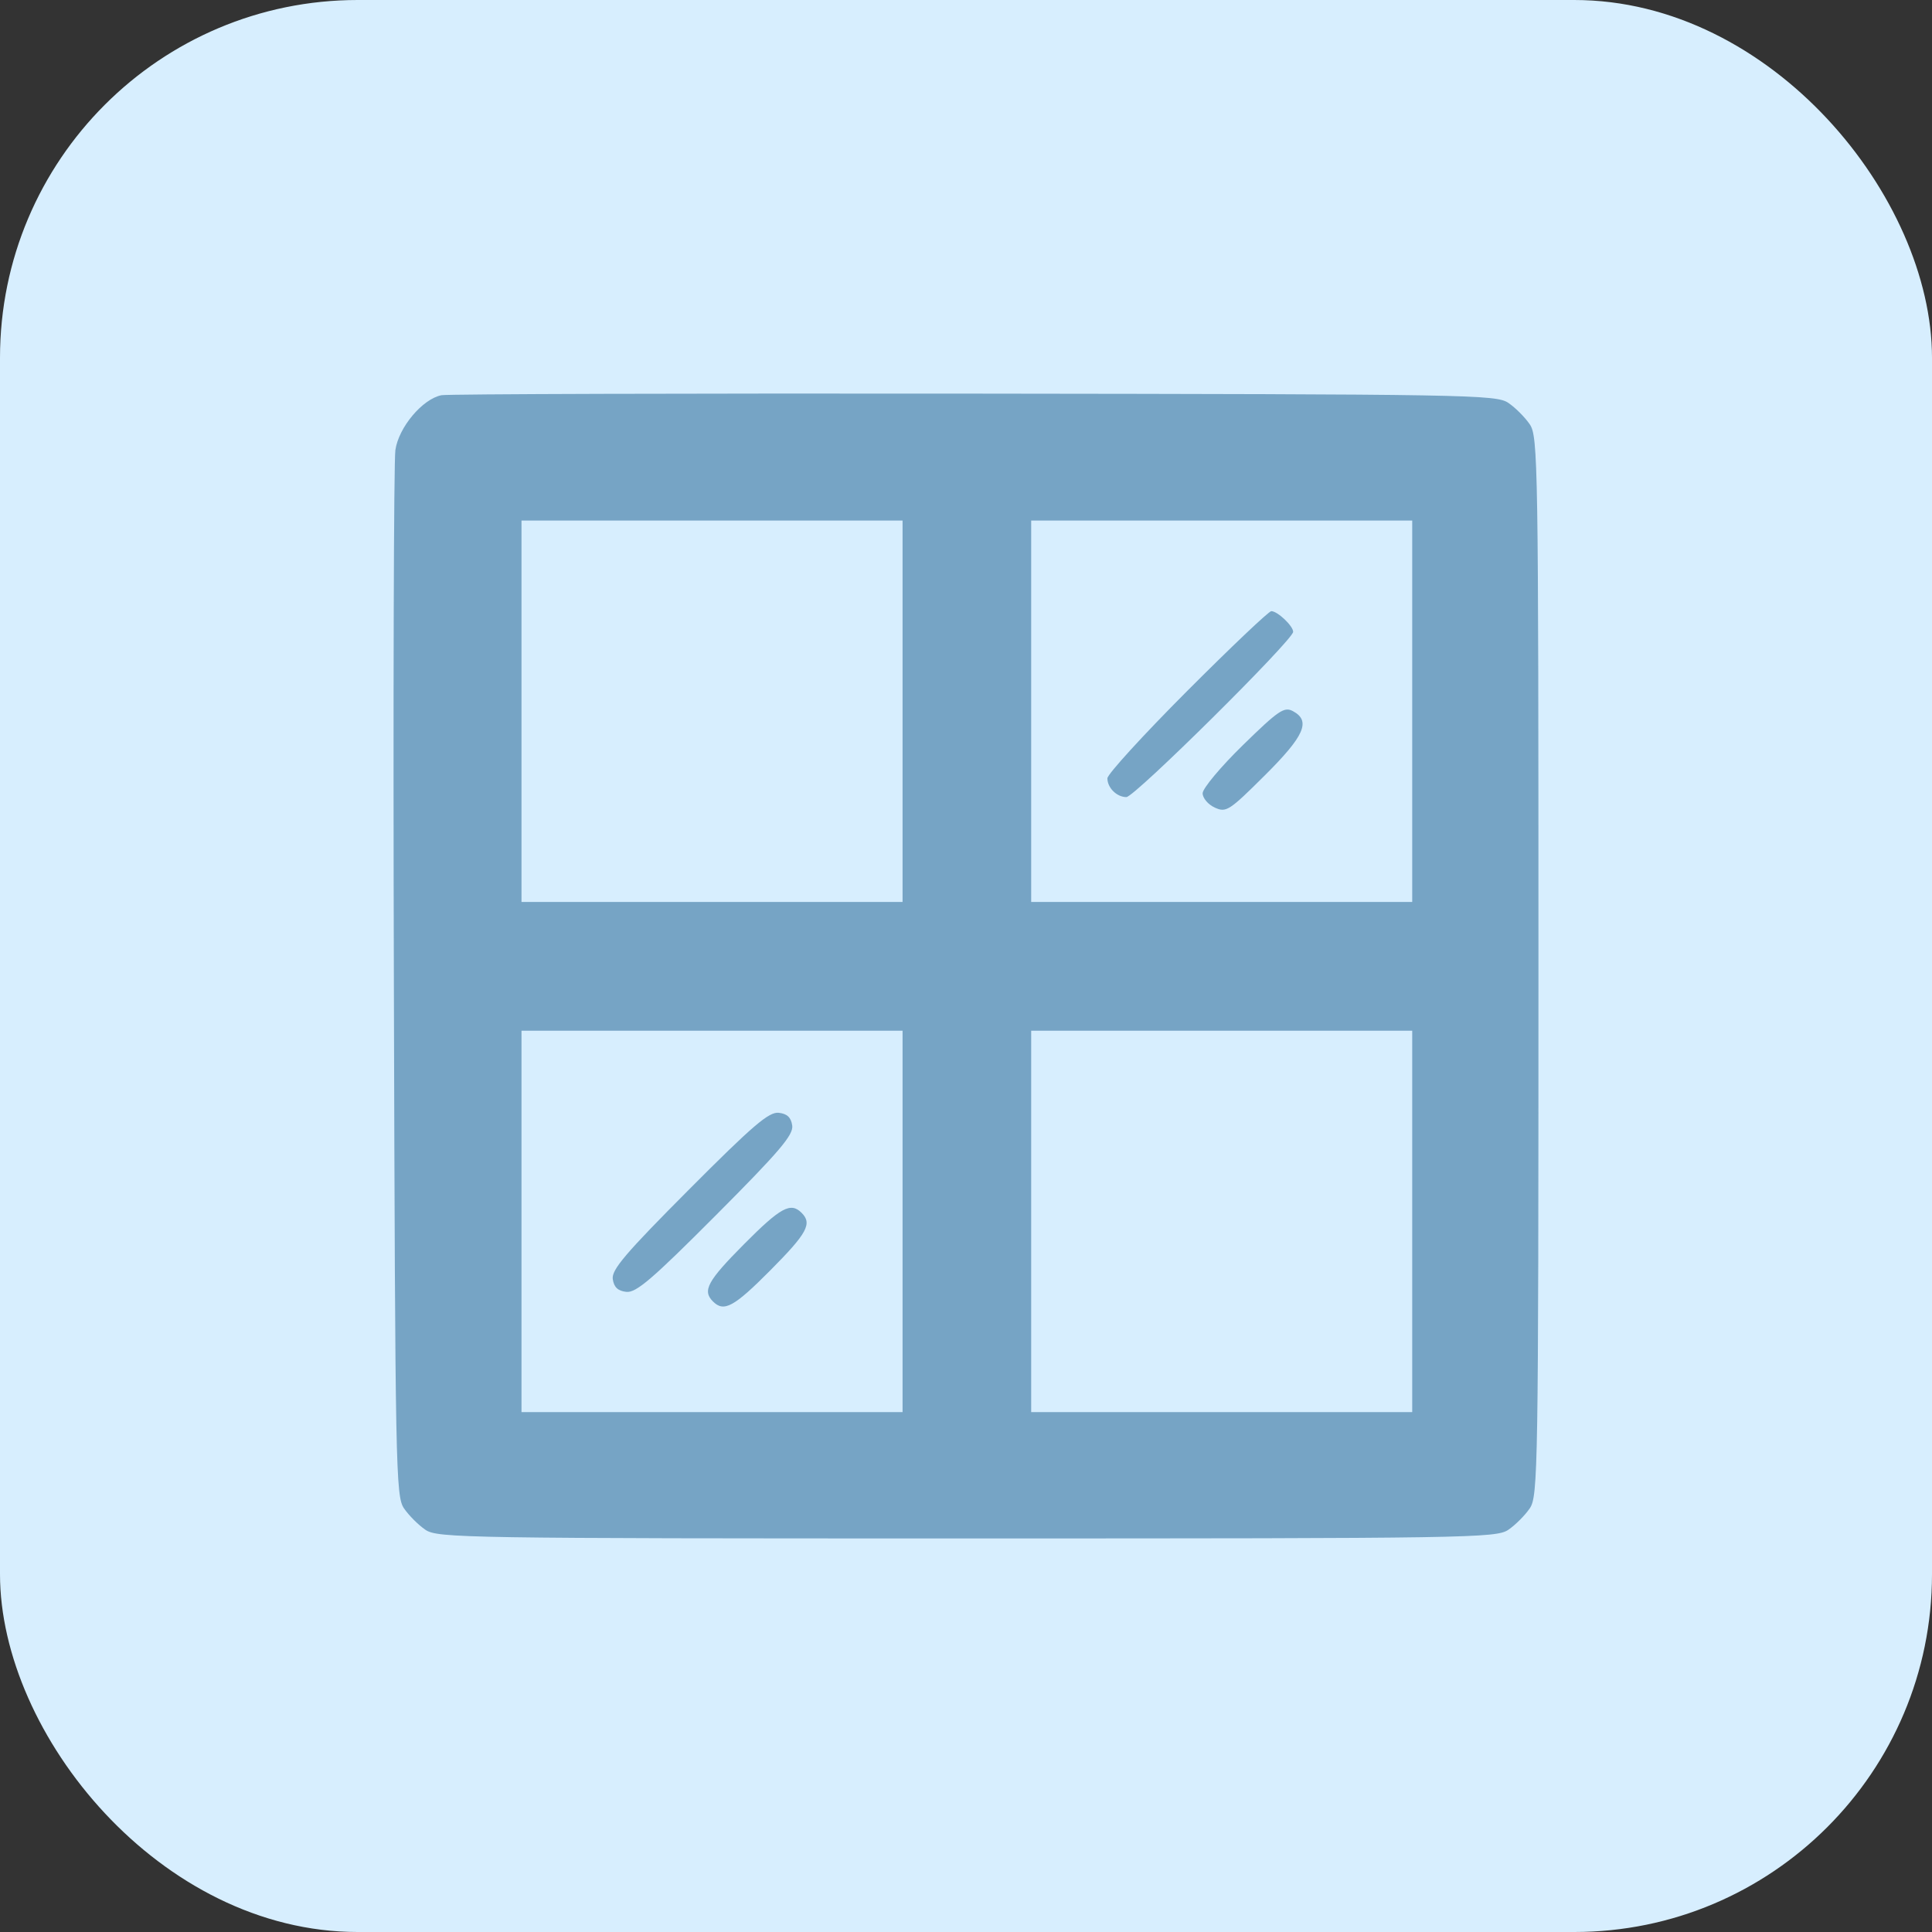 <?xml version="1.0" encoding="UTF-8"?> <svg xmlns="http://www.w3.org/2000/svg" width="54" height="54" viewBox="0 0 54 54" fill="none"><rect x="0" y="0" width="54" height="54" fill="#333333" stroke="none"/><rect width="54" height="54" rx="10" fill="#D7EEFE"></rect><path fill-rule="evenodd" clip-rule="evenodd" d="M12.341 11.046C11.81 11.149 11.142 11.944 11.051 12.58C11.006 12.894 10.987 19.597 11.009 27.476C11.046 41.07 11.061 41.819 11.291 42.158C11.424 42.354 11.694 42.624 11.89 42.758C12.23 42.988 12.955 43 27.024 43C41.094 43 41.819 42.988 42.159 42.758C42.355 42.624 42.625 42.354 42.758 42.158C42.988 41.818 43 41.092 43 27.009C43 12.927 42.988 12.201 42.758 11.861C42.625 11.664 42.355 11.394 42.159 11.261C41.819 11.03 41.085 11.018 27.224 11.002C19.206 10.993 12.509 11.013 12.341 11.046ZM14.576 19.88V25.21H19.902H25.227V19.88V14.55H19.902H14.576V19.88ZM28.822 19.88V25.21H34.147H39.472V19.88V14.55H34.147H28.822V19.88ZM33.18 19.315C31.954 20.544 30.952 21.641 30.952 21.754C30.952 22.019 31.214 22.279 31.483 22.279C31.711 22.279 36.144 17.886 36.144 17.66C36.144 17.495 35.707 17.082 35.533 17.082C35.464 17.082 34.406 18.087 33.18 19.315ZM34.738 20.828C34.12 21.432 33.614 22.037 33.614 22.172C33.614 22.307 33.767 22.487 33.953 22.572C34.272 22.718 34.354 22.665 35.351 21.673C36.464 20.566 36.646 20.149 36.136 19.876C35.894 19.746 35.733 19.856 34.738 20.828ZM14.576 34.139V39.469H19.902H25.227V34.139V28.808H19.902H14.576V34.139ZM28.822 34.139V39.469H34.147H39.472V34.139V28.808H34.147H28.822V34.139ZM19.258 33.248C17.484 35.028 17.09 35.49 17.127 35.751C17.16 35.978 17.269 36.082 17.505 36.108C17.779 36.139 18.225 35.757 20.013 33.963C21.787 32.183 22.18 31.721 22.143 31.46C22.111 31.233 22.002 31.129 21.766 31.103C21.492 31.072 21.046 31.453 19.258 33.248ZM20.797 34.774C19.771 35.807 19.626 36.075 19.928 36.377C20.234 36.683 20.513 36.531 21.536 35.501C22.562 34.468 22.707 34.201 22.405 33.899C22.099 33.593 21.82 33.745 20.797 34.774Z" fill="#76A4C5"></path></svg> 